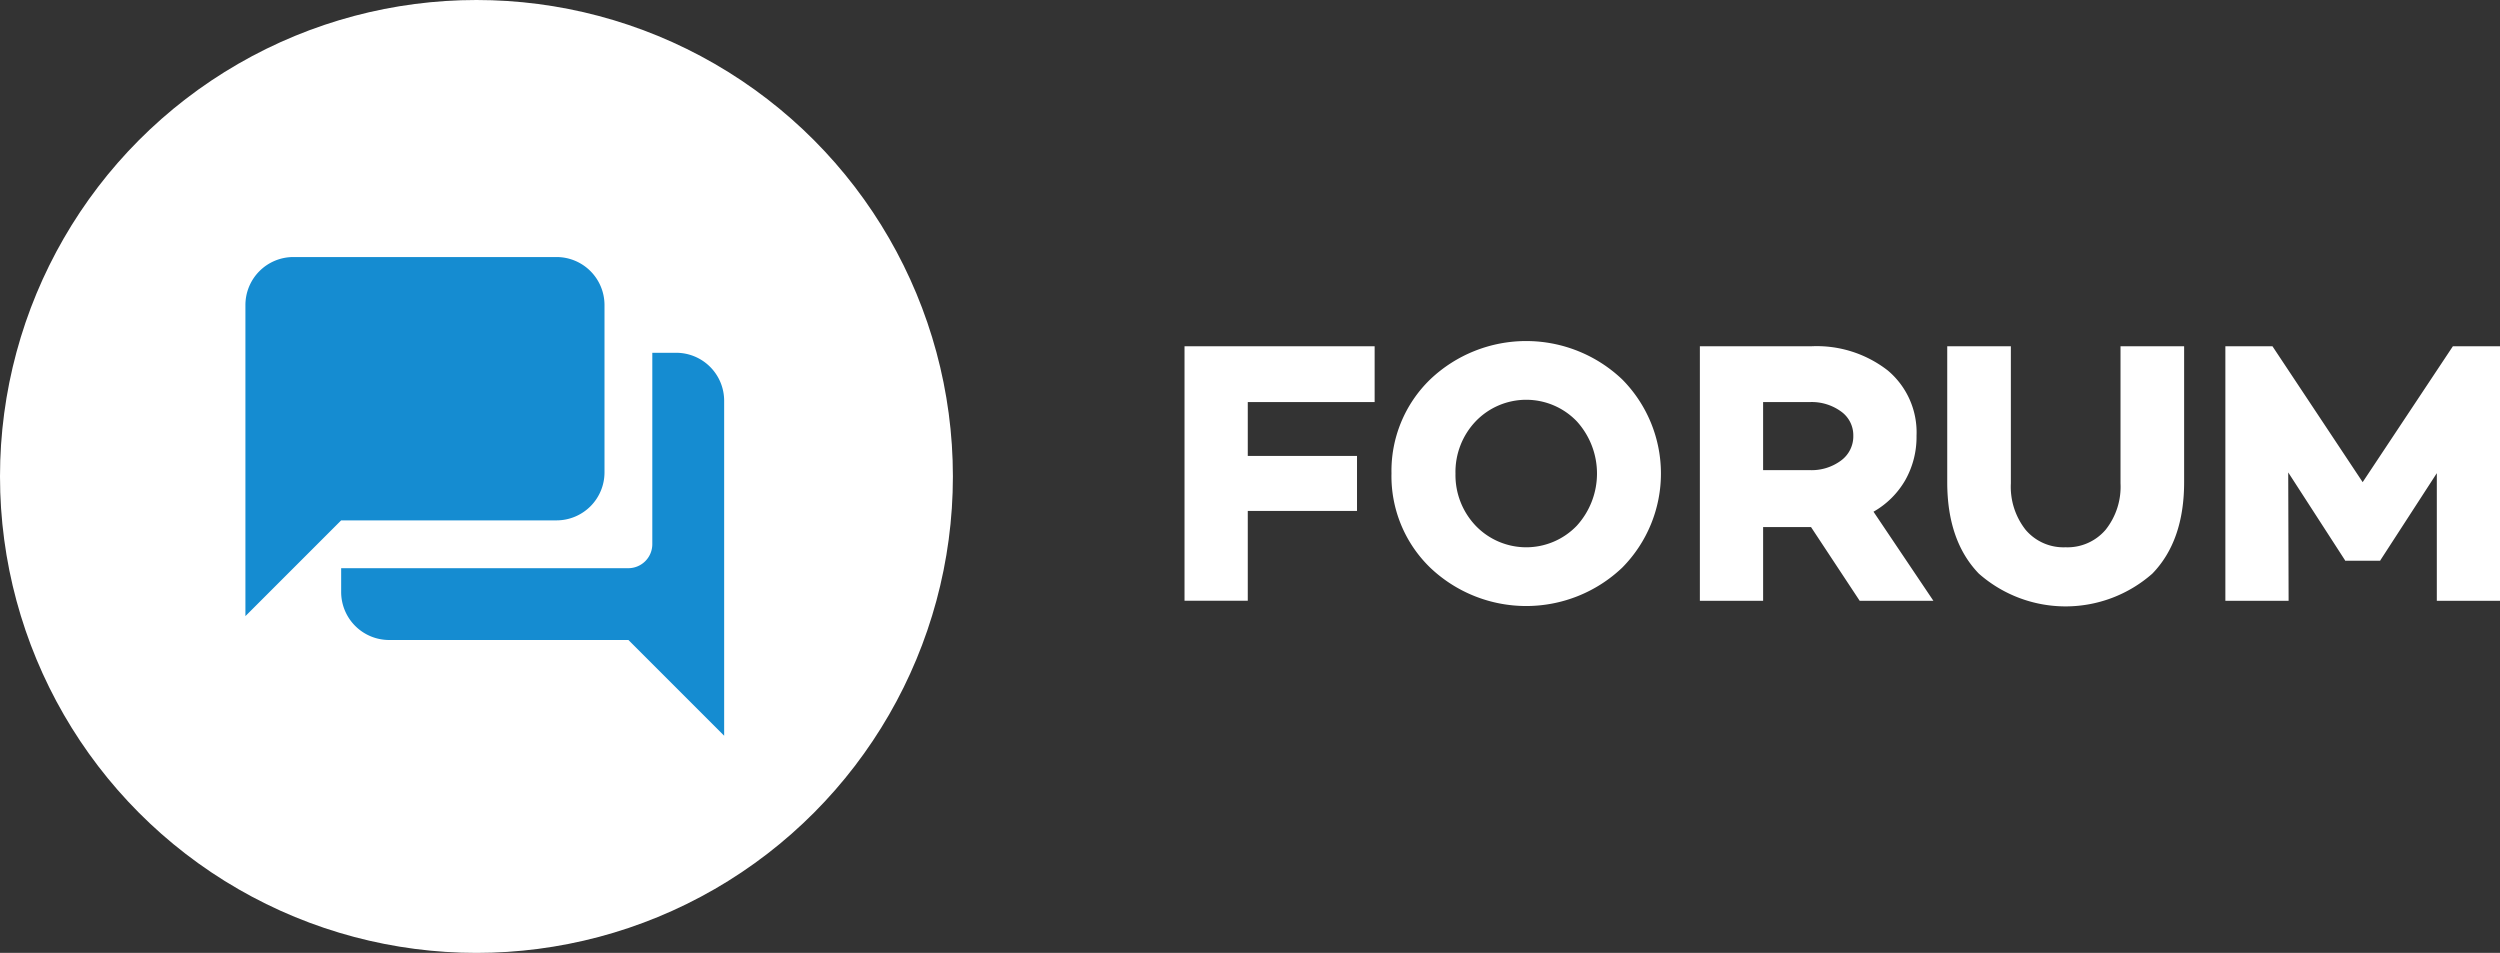 <svg xmlns="http://www.w3.org/2000/svg" width="215.133" height="82" viewBox="0 0 215.133 82">
  <rect x="0" y="0" width="215.133" height="82" fill="#333333" stroke="none"/>
  <g id="Group_2" data-name="Group 2" transform="translate(-75 -96)">
    <g id="Group_1" data-name="Group 1">
      <circle id="Ellipse_1" data-name="Ellipse 1" cx="41" cy="41" r="41" transform="translate(75 96)" fill="#fff"/>
      <g id="forum-24px" transform="translate(92 114)">
        <path id="Path_1" data-name="Path 1" d="M0,0H49.432V49.432H0Z" fill="none"/>
        <path id="Path_2" data-name="Path 2" d="M39.074,10.239h-2.06V26.716a2.066,2.066,0,0,1-2.06,2.06H10.239v2.06a4.131,4.131,0,0,0,4.119,4.119h20.6l8.239,8.239V14.358A4.131,4.131,0,0,0,39.074,10.239ZM32.9,20.537V6.119A4.131,4.131,0,0,0,28.776,2H6.119A4.131,4.131,0,0,0,2,6.119V32.9l8.239-8.239H28.776A4.131,4.131,0,0,0,32.9,20.537Z" transform="translate(2.119 2.119)" fill="#158cd1"/>
      </g>
    </g>
    <g id="forum-txt" transform="translate(-187 163)">
      <path id="FORUM" d="M238.292,130.273v-4.8h-16.36v21.9h5.443v-7.729h9.4V134.91h-9.4v-4.638h10.916Zm1.449,6.151a10.958,10.958,0,0,0,3.333,8.1,11.986,11.986,0,0,0,16.521,0,11.507,11.507,0,0,0,0-16.2,11.987,11.987,0,0,0-16.521,0A10.958,10.958,0,0,0,239.742,136.424Zm5.507,0a6.326,6.326,0,0,1,1.739-4.493,6.03,6.03,0,0,1,8.7,0,6.672,6.672,0,0,1,0,8.985,6.029,6.029,0,0,1-8.7,0A6.322,6.322,0,0,1,245.249,136.424Zm41.126,10.95-5.153-7.665a7.323,7.323,0,0,0,2.737-2.722,7.553,7.553,0,0,0,.966-3.816,6.95,6.95,0,0,0-2.48-5.62,9.943,9.943,0,0,0-6.6-2.077h-9.565v21.9h5.443v-6.344h4.122l4.187,6.344Zm-14.653-17.1h4.026a4.3,4.3,0,0,1,2.673.805,2.509,2.509,0,0,1,1.063,2.091,2.58,2.58,0,0,1-1.063,2.141,4.243,4.243,0,0,1-2.673.821h-4.026v-5.859Zm30.756-4.8v11.787a5.937,5.937,0,0,1-1.288,4.009,4.318,4.318,0,0,1-3.446,1.5,4.269,4.269,0,0,1-3.43-1.5,5.985,5.985,0,0,1-1.272-4.009V125.474h-5.475v11.691q0,5.057,2.721,7.874a11.293,11.293,0,0,0,14.927,0q2.737-2.818,2.737-7.874V125.474h-5.475Zm28.6,0-7.762,11.691-7.761-11.691H311.5v21.9h5.442l-.033-11.046,4.894,7.57v.032h3.027V143.9l4.866-7.508v10.982h5.443v-21.9h-4.057Z" transform="translate(142 -162.675)" fill="#fff" fill-rule="evenodd"/>
    </g>
  </g>
</svg>

